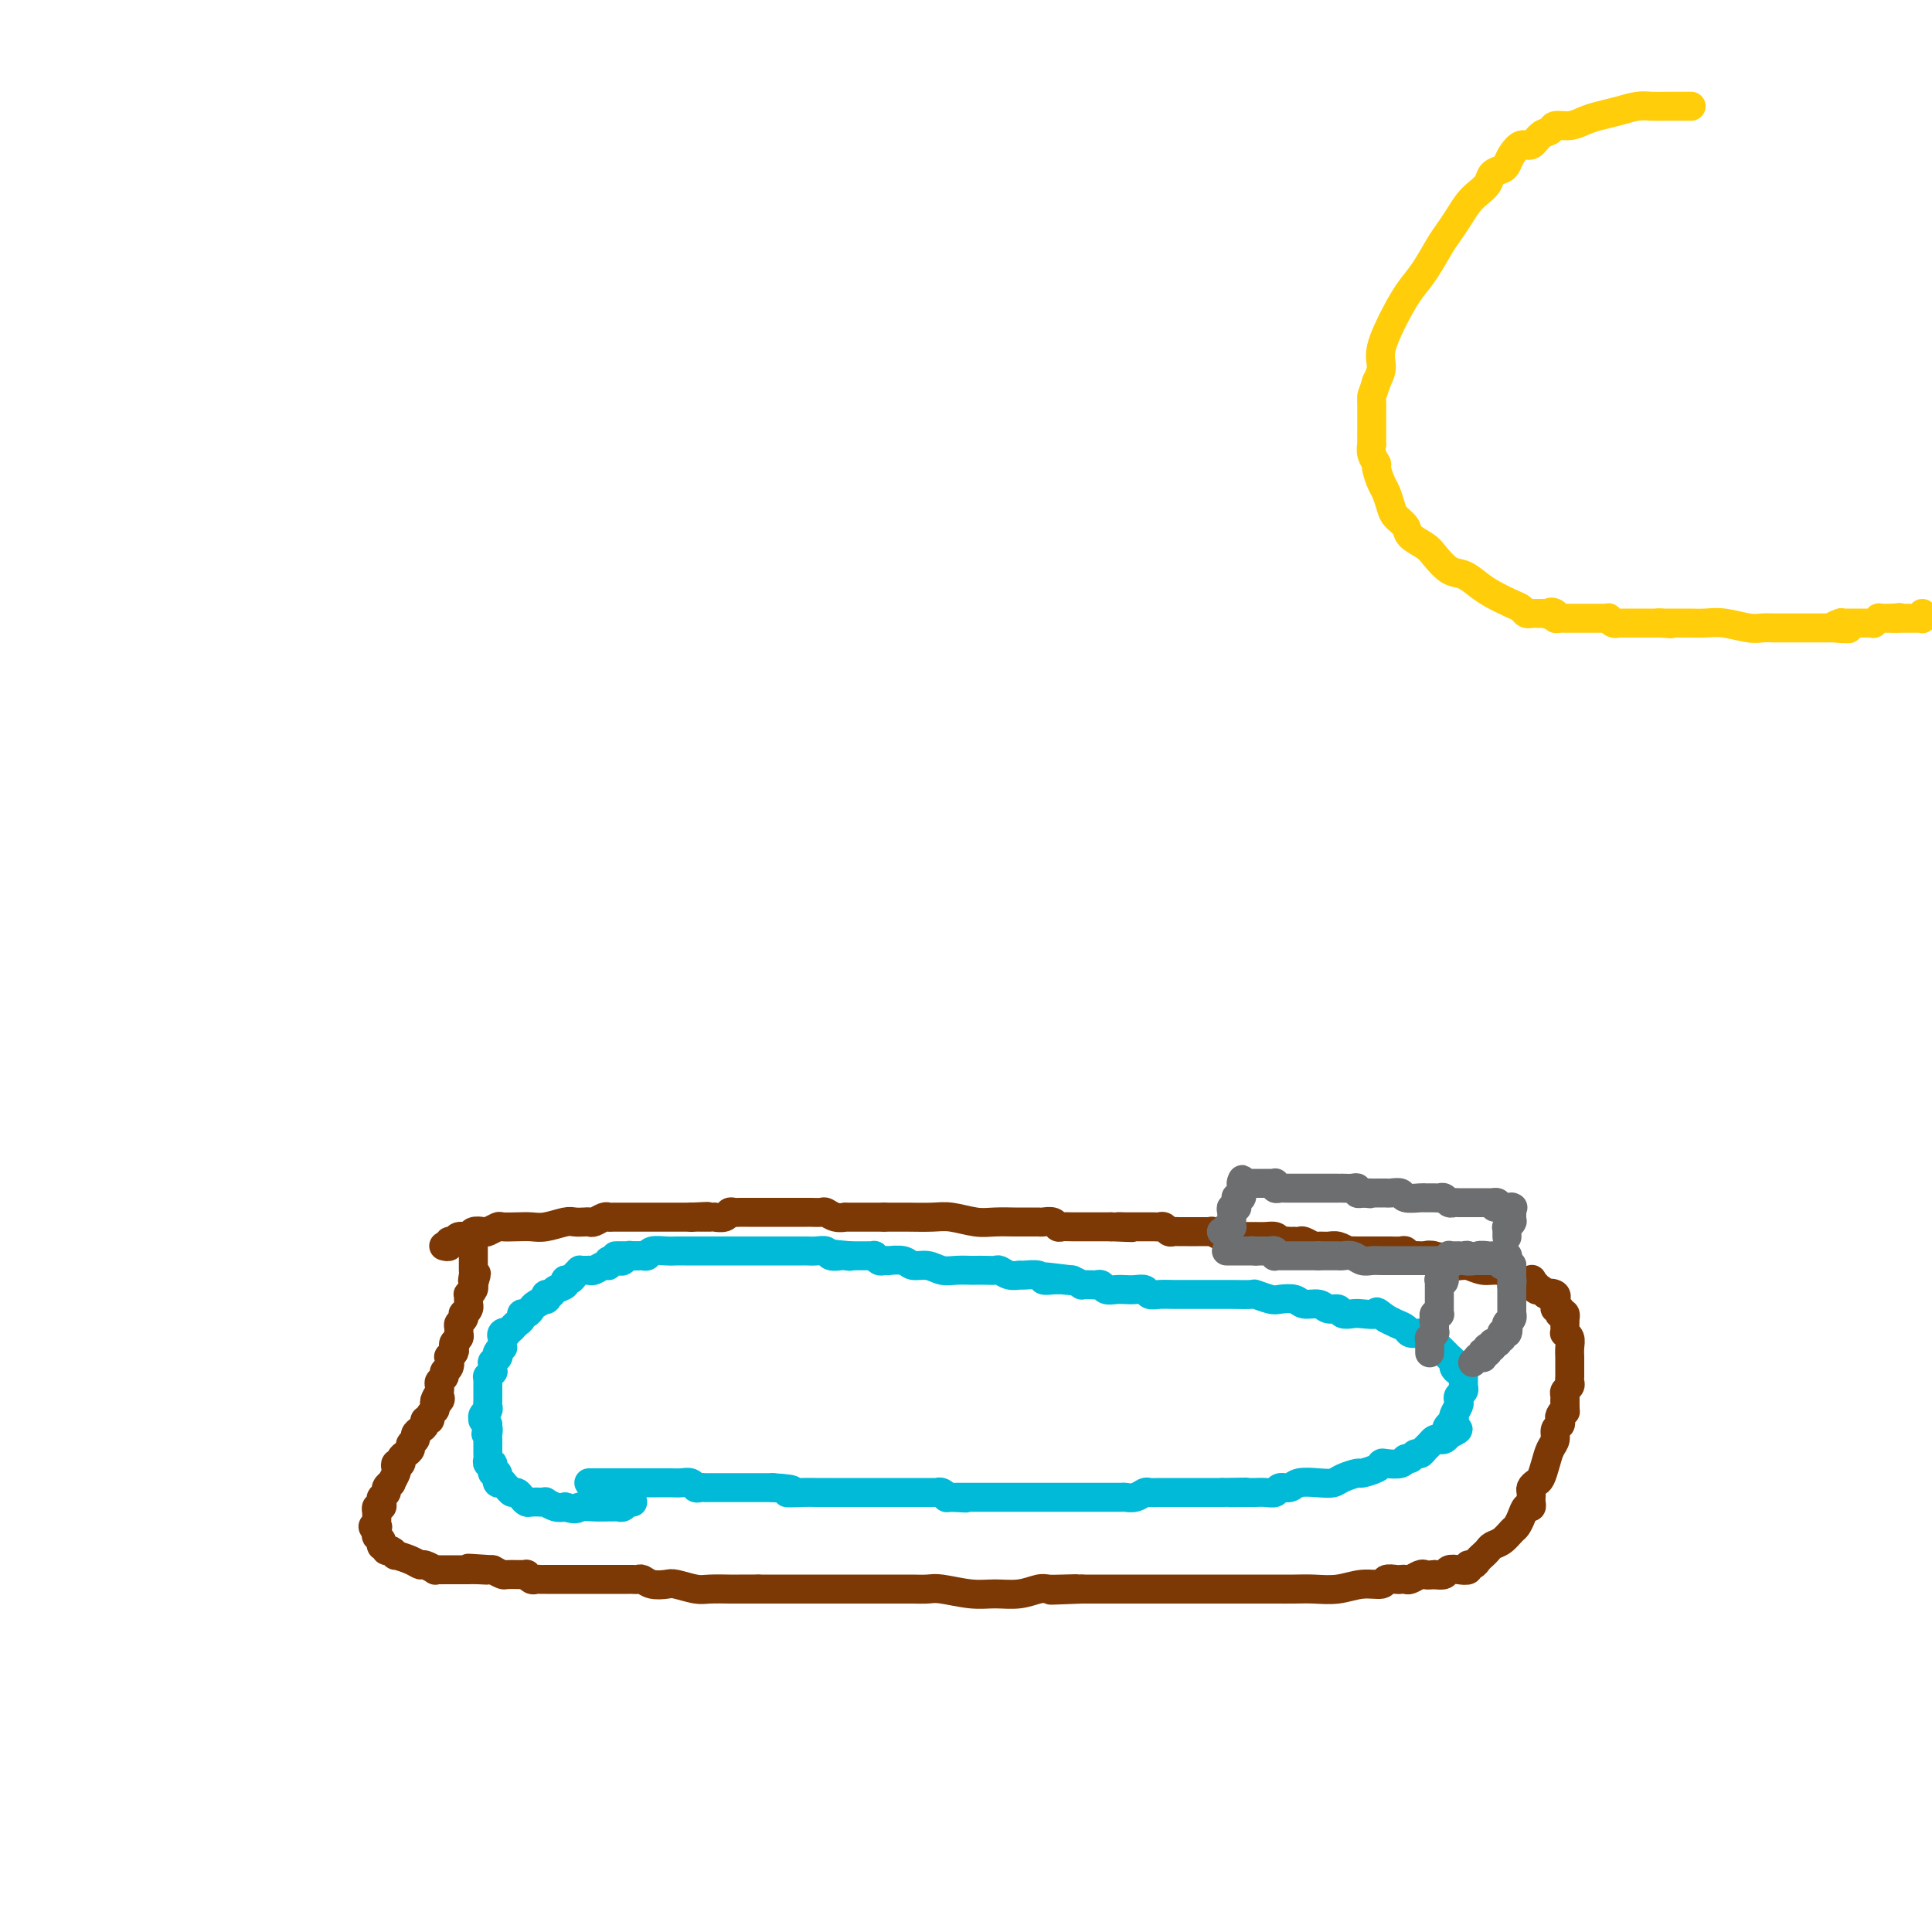 <svg viewBox='0 0 400 400' version='1.1' xmlns='http://www.w3.org/2000/svg' xmlns:xlink='http://www.w3.org/1999/xlink'><g fill='none' stroke='#00BAD8' stroke-width='6' stroke-linecap='round' stroke-linejoin='round'><path d='M122,307c-0.007,-0.000 -0.014,-0.000 0,0c0.014,0.000 0.049,0.000 0,0c-0.049,-0.000 -0.184,-0.000 0,0c0.184,0.000 0.685,0.000 1,0c0.315,-0.000 0.443,-0.000 1,0c0.557,0.000 1.541,0.000 2,0c0.459,-0.000 0.392,-0.000 1,0c0.608,0.000 1.892,0.000 3,0c1.108,-0.000 2.041,-0.001 3,0c0.959,0.001 1.945,0.004 3,0c1.055,-0.004 2.180,-0.015 3,0c0.820,0.015 1.334,0.057 2,0c0.666,-0.057 1.484,-0.211 2,0c0.516,0.211 0.730,0.789 1,1c0.270,0.211 0.597,0.057 1,0c0.403,-0.057 0.884,-0.015 1,0c0.116,0.015 -0.131,0.004 0,0c0.131,-0.004 0.642,-0.001 1,0c0.358,0.001 0.563,0.000 1,0c0.437,-0.000 1.107,-0.000 2,0c0.893,0.000 2.010,0.000 3,0c0.990,-0.000 1.854,-0.000 3,0c1.146,0.000 2.573,0.000 4,0'/><path d='M160,308c6.416,0.381 3.454,0.834 3,1c-0.454,0.166 1.598,0.044 3,0c1.402,-0.044 2.154,-0.012 3,0c0.846,0.012 1.786,0.003 2,0c0.214,-0.003 -0.297,-0.001 0,0c0.297,0.001 1.403,0.000 2,0c0.597,-0.000 0.684,-0.000 1,0c0.316,0.000 0.862,0.000 1,0c0.138,-0.000 -0.133,-0.000 0,0c0.133,0.000 0.668,0.000 1,0c0.332,-0.000 0.460,-0.000 1,0c0.540,0.000 1.492,0.000 2,0c0.508,-0.000 0.574,-0.000 1,0c0.426,0.000 1.213,0.000 2,0c0.787,-0.000 1.573,0.000 2,0c0.427,-0.000 0.496,-0.000 1,0c0.504,0.000 1.445,0.000 2,0c0.555,-0.000 0.726,-0.000 1,0c0.274,0.000 0.651,0.000 1,0c0.349,-0.000 0.668,-0.000 1,0c0.332,0.000 0.676,0.000 1,0c0.324,-0.000 0.627,-0.000 1,0c0.373,0.000 0.817,0.000 1,0c0.183,-0.000 0.104,-0.001 0,0c-0.104,0.001 -0.234,0.004 0,0c0.234,-0.004 0.833,-0.015 1,0c0.167,0.015 -0.096,0.057 0,0c0.096,-0.057 0.552,-0.211 1,0c0.448,0.211 0.890,0.788 1,1c0.110,0.212 -0.111,0.061 0,0c0.111,-0.061 0.556,-0.030 1,0'/><path d='M197,310c5.733,0.309 1.567,0.083 0,0c-1.567,-0.083 -0.533,-0.022 0,0c0.533,0.022 0.564,0.006 1,0c0.436,-0.006 1.275,-0.002 2,0c0.725,0.002 1.335,0.000 2,0c0.665,-0.000 1.385,-0.000 2,0c0.615,0.000 1.123,0.000 2,0c0.877,-0.000 2.122,-0.000 3,0c0.878,0.000 1.390,0.000 2,0c0.610,-0.000 1.317,-0.000 2,0c0.683,0.000 1.343,0.000 2,0c0.657,-0.000 1.312,-0.000 2,0c0.688,0.000 1.410,0.000 2,0c0.590,-0.000 1.050,-0.000 2,0c0.950,0.000 2.391,0.000 3,0c0.609,-0.000 0.386,-0.000 1,0c0.614,0.000 2.065,0.001 3,0c0.935,-0.001 1.354,-0.004 2,0c0.646,0.004 1.520,0.015 2,0c0.480,-0.015 0.565,-0.057 1,0c0.435,0.057 1.220,0.211 2,0c0.780,-0.211 1.556,-0.789 2,-1c0.444,-0.211 0.557,-0.057 1,0c0.443,0.057 1.217,0.015 2,0c0.783,-0.015 1.574,-0.004 2,0c0.426,0.004 0.488,0.001 1,0c0.512,-0.001 1.474,-0.000 2,0c0.526,0.000 0.615,0.000 1,0c0.385,-0.000 1.065,-0.000 2,0c0.935,0.000 2.124,0.000 3,0c0.876,-0.000 1.438,-0.000 2,0'/><path d='M253,309c9.008,-0.155 3.528,-0.041 2,0c-1.528,0.041 0.898,0.011 2,0c1.102,-0.011 0.882,-0.003 1,0c0.118,0.003 0.573,0.000 1,0c0.427,-0.000 0.825,0.001 1,0c0.175,-0.001 0.126,-0.004 0,0c-0.126,0.004 -0.329,0.016 0,0c0.329,-0.016 1.188,-0.061 2,0c0.812,0.061 1.575,0.226 2,0c0.425,-0.226 0.513,-0.845 1,-1c0.487,-0.155 1.375,0.152 2,0c0.625,-0.152 0.988,-0.763 2,-1c1.012,-0.237 2.675,-0.101 4,0c1.325,0.101 2.313,0.168 3,0c0.687,-0.168 1.074,-0.571 2,-1c0.926,-0.429 2.393,-0.886 3,-1c0.607,-0.114 0.355,0.114 1,0c0.645,-0.114 2.186,-0.571 3,-1c0.814,-0.429 0.901,-0.832 1,-1c0.099,-0.168 0.212,-0.102 1,0c0.788,0.102 2.253,0.238 3,0c0.747,-0.238 0.778,-0.851 1,-1c0.222,-0.149 0.637,0.168 1,0c0.363,-0.168 0.675,-0.819 1,-1c0.325,-0.181 0.665,0.109 1,0c0.335,-0.109 0.667,-0.617 1,-1c0.333,-0.383 0.667,-0.641 1,-1c0.333,-0.359 0.667,-0.818 1,-1c0.333,-0.182 0.667,-0.088 1,0c0.333,0.088 0.667,0.168 1,0c0.333,-0.168 0.667,-0.584 1,-1'/><path d='M300,297c3.709,-1.708 0.980,-0.979 0,-1c-0.980,-0.021 -0.211,-0.792 0,-1c0.211,-0.208 -0.136,0.148 0,0c0.136,-0.148 0.755,-0.799 1,-1c0.245,-0.201 0.117,0.048 0,0c-0.117,-0.048 -0.224,-0.394 0,-1c0.224,-0.606 0.778,-1.472 1,-2c0.222,-0.528 0.112,-0.719 0,-1c-0.112,-0.281 -0.226,-0.653 0,-1c0.226,-0.347 0.793,-0.668 1,-1c0.207,-0.332 0.055,-0.676 0,-1c-0.055,-0.324 -0.014,-0.627 0,-1c0.014,-0.373 0.001,-0.817 0,-1c-0.001,-0.183 0.010,-0.105 0,0c-0.010,0.105 -0.040,0.235 0,0c0.040,-0.235 0.151,-0.837 0,-1c-0.151,-0.163 -0.562,0.114 -1,0c-0.438,-0.114 -0.901,-0.618 -1,-1c-0.099,-0.382 0.166,-0.641 0,-1c-0.166,-0.359 -0.765,-0.816 -1,-1c-0.235,-0.184 -0.108,-0.094 0,0c0.108,0.094 0.198,0.193 0,0c-0.198,-0.193 -0.682,-0.679 -1,-1c-0.318,-0.321 -0.470,-0.478 -1,-1c-0.530,-0.522 -1.436,-1.411 -2,-2c-0.564,-0.589 -0.784,-0.879 -1,-1c-0.216,-0.121 -0.428,-0.074 -1,0c-0.572,0.074 -1.504,0.174 -2,0c-0.496,-0.174 -0.557,-0.624 -1,-1c-0.443,-0.376 -1.270,-0.679 -2,-1c-0.730,-0.321 -1.365,-0.661 -2,-1'/><path d='M287,273c-2.771,-2.084 -1.697,-1.295 -2,-1c-0.303,0.295 -1.982,0.094 -3,0c-1.018,-0.094 -1.374,-0.082 -2,0c-0.626,0.082 -1.523,0.233 -2,0c-0.477,-0.233 -0.535,-0.851 -1,-1c-0.465,-0.149 -1.336,0.170 -2,0c-0.664,-0.170 -1.121,-0.829 -2,-1c-0.879,-0.171 -2.180,0.147 -3,0c-0.820,-0.147 -1.159,-0.757 -2,-1c-0.841,-0.243 -2.186,-0.118 -3,0c-0.814,0.118 -1.099,0.228 -2,0c-0.901,-0.228 -2.418,-0.793 -3,-1c-0.582,-0.207 -0.228,-0.055 -1,0c-0.772,0.055 -2.671,0.015 -4,0c-1.329,-0.015 -2.089,-0.004 -3,0c-0.911,0.004 -1.974,0.002 -3,0c-1.026,-0.002 -2.014,-0.004 -3,0c-0.986,0.004 -1.969,0.015 -3,0c-1.031,-0.015 -2.111,-0.057 -3,0c-0.889,0.057 -1.589,0.211 -2,0c-0.411,-0.211 -0.534,-0.788 -1,-1c-0.466,-0.212 -1.277,-0.061 -2,0c-0.723,0.061 -1.360,0.030 -2,0c-0.640,-0.030 -1.283,-0.061 -2,0c-0.717,0.061 -1.506,0.212 -2,0c-0.494,-0.212 -0.691,-0.788 -1,-1c-0.309,-0.212 -0.729,-0.060 -1,0c-0.271,0.060 -0.392,0.026 -1,0c-0.608,-0.026 -1.702,-0.046 -2,0c-0.298,0.046 0.201,0.156 0,0c-0.201,-0.156 -1.100,-0.578 -2,-1'/><path d='M222,265c-10.215,-1.237 -3.252,-0.331 -1,0c2.252,0.331 -0.206,0.085 -1,0c-0.794,-0.085 0.078,-0.009 0,0c-0.078,0.009 -1.105,-0.051 -2,0c-0.895,0.051 -1.657,0.211 -2,0c-0.343,-0.211 -0.267,-0.792 -1,-1c-0.733,-0.208 -2.276,-0.042 -3,0c-0.724,0.042 -0.630,-0.041 -1,0c-0.370,0.041 -1.202,0.207 -2,0c-0.798,-0.207 -1.560,-0.787 -2,-1c-0.440,-0.213 -0.558,-0.057 -1,0c-0.442,0.057 -1.210,0.016 -2,0c-0.790,-0.016 -1.604,-0.008 -2,0c-0.396,0.008 -0.375,0.017 -1,0c-0.625,-0.017 -1.895,-0.061 -3,0c-1.105,0.061 -2.045,0.227 -3,0c-0.955,-0.227 -1.926,-0.845 -3,-1c-1.074,-0.155 -2.252,0.154 -3,0c-0.748,-0.154 -1.065,-0.772 -2,-1c-0.935,-0.228 -2.489,-0.065 -3,0c-0.511,0.065 0.022,0.031 0,0c-0.022,-0.031 -0.598,-0.061 -1,0c-0.402,0.061 -0.629,0.212 -1,0c-0.371,-0.212 -0.887,-0.789 -1,-1c-0.113,-0.211 0.177,-0.057 0,0c-0.177,0.057 -0.821,0.015 -1,0c-0.179,-0.015 0.107,-0.004 0,0c-0.107,0.004 -0.606,0.001 -1,0c-0.394,-0.001 -0.683,-0.000 -1,0c-0.317,0.000 -0.662,0.000 -1,0c-0.338,-0.000 -0.669,-0.000 -1,0'/><path d='M176,260c-7.351,-0.775 -2.728,-0.211 -1,0c1.728,0.211 0.562,0.071 0,0c-0.562,-0.071 -0.521,-0.072 -1,0c-0.479,0.072 -1.477,0.215 -2,0c-0.523,-0.215 -0.571,-0.790 -1,-1c-0.429,-0.210 -1.238,-0.056 -2,0c-0.762,0.056 -1.475,0.015 -2,0c-0.525,-0.015 -0.860,-0.004 -1,0c-0.140,0.004 -0.083,0.001 0,0c0.083,-0.001 0.193,-0.000 0,0c-0.193,0.000 -0.690,0.000 -1,0c-0.310,-0.000 -0.434,-0.000 -1,0c-0.566,0.000 -1.574,0.000 -2,0c-0.426,-0.000 -0.271,-0.000 -1,0c-0.729,0.000 -2.341,0.000 -3,0c-0.659,-0.000 -0.365,0.000 -1,0c-0.635,-0.000 -2.198,-0.000 -3,0c-0.802,0.000 -0.843,0.000 -1,0c-0.157,-0.000 -0.429,-0.000 -1,0c-0.571,0.000 -1.441,0.000 -2,0c-0.559,-0.000 -0.807,-0.000 -1,0c-0.193,0.000 -0.329,0.000 -1,0c-0.671,-0.000 -1.875,-0.001 -3,0c-1.125,0.001 -2.171,0.004 -3,0c-0.829,-0.004 -1.440,-0.015 -2,0c-0.560,0.015 -1.067,0.057 -2,0c-0.933,-0.057 -2.291,-0.211 -3,0c-0.709,0.211 -0.767,0.789 -1,1c-0.233,0.211 -0.640,0.057 -1,0c-0.360,-0.057 -0.674,-0.016 -1,0c-0.326,0.016 -0.663,0.008 -1,0'/><path d='M131,260c-6.974,-0.004 -1.909,-0.015 0,0c1.909,0.015 0.661,0.055 0,0c-0.661,-0.055 -0.737,-0.207 -1,0c-0.263,0.207 -0.714,0.772 -1,1c-0.286,0.228 -0.409,0.117 -1,0c-0.591,-0.117 -1.651,-0.242 -2,0c-0.349,0.242 0.012,0.849 0,1c-0.012,0.151 -0.398,-0.156 -1,0c-0.602,0.156 -1.419,0.774 -2,1c-0.581,0.226 -0.925,0.060 -1,0c-0.075,-0.060 0.121,-0.013 0,0c-0.121,0.013 -0.557,-0.007 -1,0c-0.443,0.007 -0.894,0.039 -1,0c-0.106,-0.039 0.131,-0.151 0,0c-0.131,0.151 -0.630,0.565 -1,1c-0.370,0.435 -0.610,0.891 -1,1c-0.390,0.109 -0.931,-0.130 -1,0c-0.069,0.130 0.335,0.627 0,1c-0.335,0.373 -1.408,0.621 -2,1c-0.592,0.379 -0.701,0.889 -1,1c-0.299,0.111 -0.787,-0.178 -1,0c-0.213,0.178 -0.151,0.822 0,1c0.151,0.178 0.390,-0.111 0,0c-0.390,0.111 -1.410,0.621 -2,1c-0.590,0.379 -0.749,0.626 -1,1c-0.251,0.374 -0.593,0.874 -1,1c-0.407,0.126 -0.880,-0.124 -1,0c-0.120,0.124 0.112,0.621 0,1c-0.112,0.379 -0.569,0.641 -1,1c-0.431,0.359 -0.838,0.817 -1,1c-0.162,0.183 -0.081,0.092 0,0'/><path d='M106,275c-2.177,1.945 -1.119,1.309 -1,1c0.119,-0.309 -0.700,-0.289 -1,0c-0.300,0.289 -0.079,0.847 0,1c0.079,0.153 0.018,-0.100 0,0c-0.018,0.100 0.009,0.553 0,1c-0.009,0.447 -0.054,0.889 0,1c0.054,0.111 0.207,-0.110 0,0c-0.207,0.110 -0.773,0.551 -1,1c-0.227,0.449 -0.113,0.908 0,1c0.113,0.092 0.226,-0.181 0,0c-0.226,0.181 -0.792,0.818 -1,1c-0.208,0.182 -0.060,-0.091 0,0c0.060,0.091 0.030,0.545 0,1c-0.030,0.455 -0.061,0.911 0,1c0.061,0.089 0.212,-0.187 0,0c-0.212,0.187 -0.789,0.839 -1,1c-0.211,0.161 -0.057,-0.168 0,0c0.057,0.168 0.015,0.833 0,1c-0.015,0.167 -0.004,-0.163 0,0c0.004,0.163 0.001,0.818 0,1c-0.001,0.182 -0.000,-0.110 0,0c0.000,0.110 -0.000,0.621 0,1c0.000,0.379 0.001,0.626 0,1c-0.001,0.374 -0.004,0.873 0,1c0.004,0.127 0.015,-0.120 0,0c-0.015,0.120 -0.057,0.606 0,1c0.057,0.394 0.214,0.697 0,1c-0.214,0.303 -0.800,0.607 -1,1c-0.200,0.393 -0.015,0.875 0,1c0.015,0.125 -0.138,-0.107 0,0c0.138,0.107 0.569,0.554 1,1'/><path d='M101,295c-0.774,3.277 -0.207,1.470 0,1c0.207,-0.470 0.056,0.399 0,1c-0.056,0.601 -0.015,0.935 0,1c0.015,0.065 0.004,-0.137 0,0c-0.004,0.137 -0.002,0.615 0,1c0.002,0.385 0.004,0.676 0,1c-0.004,0.324 -0.015,0.679 0,1c0.015,0.321 0.057,0.607 0,1c-0.057,0.393 -0.212,0.894 0,1c0.212,0.106 0.793,-0.183 1,0c0.207,0.183 0.041,0.838 0,1c-0.041,0.162 0.042,-0.168 0,0c-0.042,0.168 -0.208,0.833 0,1c0.208,0.167 0.792,-0.166 1,0c0.208,0.166 0.042,0.829 0,1c-0.042,0.171 0.041,-0.151 0,0c-0.041,0.151 -0.204,0.775 0,1c0.204,0.225 0.776,0.050 1,0c0.224,-0.050 0.102,0.024 0,0c-0.102,-0.024 -0.182,-0.147 0,0c0.182,0.147 0.626,0.565 1,1c0.374,0.435 0.677,0.887 1,1c0.323,0.113 0.667,-0.113 1,0c0.333,0.113 0.654,0.567 1,1c0.346,0.433 0.718,0.847 1,1c0.282,0.153 0.474,0.045 1,0c0.526,-0.045 1.387,-0.026 2,0c0.613,0.026 0.979,0.058 1,0c0.021,-0.058 -0.302,-0.208 0,0c0.302,0.208 1.229,0.774 2,1c0.771,0.226 1.385,0.113 2,0'/><path d='M117,312c2.709,0.773 2.480,0.207 3,0c0.520,-0.207 1.788,-0.054 3,0c1.212,0.054 2.367,0.011 3,0c0.633,-0.011 0.744,0.011 1,0c0.256,-0.011 0.657,-0.056 1,0c0.343,0.056 0.627,0.211 1,0c0.373,-0.211 0.836,-0.789 1,-1c0.164,-0.211 0.030,-0.057 0,0c-0.030,0.057 0.043,0.015 0,0c-0.043,-0.015 -0.204,-0.004 0,0c0.204,0.004 0.773,0.001 1,0c0.227,-0.001 0.114,-0.001 0,0'/></g>
<g fill='none' stroke='#7C3805' stroke-width='6' stroke-linecap='round' stroke-linejoin='round'><path d='M92,258c-0.120,-0.033 -0.241,-0.065 0,0c0.241,0.065 0.842,0.229 1,0c0.158,-0.229 -0.128,-0.850 0,-1c0.128,-0.150 0.668,0.170 1,0c0.332,-0.170 0.455,-0.829 1,-1c0.545,-0.171 1.512,0.147 2,0c0.488,-0.147 0.496,-0.757 1,-1c0.504,-0.243 1.503,-0.118 2,0c0.497,0.118 0.493,0.227 1,0c0.507,-0.227 1.527,-0.792 2,-1c0.473,-0.208 0.399,-0.060 1,0c0.601,0.060 1.876,0.030 3,0c1.124,-0.030 2.098,-0.061 3,0c0.902,0.061 1.734,0.212 3,0c1.266,-0.212 2.968,-0.788 4,-1c1.032,-0.212 1.393,-0.061 2,0c0.607,0.061 1.458,0.030 2,0c0.542,-0.030 0.773,-0.061 1,0c0.227,0.061 0.450,0.212 1,0c0.550,-0.212 1.428,-0.789 2,-1c0.572,-0.211 0.838,-0.057 1,0c0.162,0.057 0.219,0.015 1,0c0.781,-0.015 2.285,-0.004 3,0c0.715,0.004 0.642,0.001 1,0c0.358,-0.001 1.146,-0.000 2,0c0.854,0.000 1.773,0.000 2,0c0.227,-0.000 -0.238,-0.000 0,0c0.238,0.000 1.180,0.000 2,0c0.820,-0.000 1.519,-0.000 2,0c0.481,0.000 0.745,0.000 1,0c0.255,-0.000 0.501,-0.000 1,0c0.499,0.000 1.249,0.000 2,0'/><path d='M143,252c6.273,-0.309 2.454,-0.083 1,0c-1.454,0.083 -0.543,0.022 0,0c0.543,-0.022 0.718,-0.006 1,0c0.282,0.006 0.671,0.003 1,0c0.329,-0.003 0.599,-0.004 1,0c0.401,0.004 0.934,0.015 1,0c0.066,-0.015 -0.334,-0.057 0,0c0.334,0.057 1.402,0.211 2,0c0.598,-0.211 0.728,-0.789 1,-1c0.272,-0.211 0.688,-0.057 1,0c0.312,0.057 0.520,0.015 1,0c0.480,-0.015 1.232,-0.004 2,0c0.768,0.004 1.553,0.001 2,0c0.447,-0.001 0.557,-0.000 1,0c0.443,0.000 1.218,0.000 2,0c0.782,-0.000 1.572,0.000 2,0c0.428,-0.000 0.495,-0.000 1,0c0.505,0.000 1.449,0.000 2,0c0.551,-0.000 0.710,-0.001 1,0c0.290,0.001 0.710,0.004 1,0c0.290,-0.004 0.450,-0.015 1,0c0.550,0.015 1.491,0.057 2,0c0.509,-0.057 0.587,-0.211 1,0c0.413,0.211 1.160,0.789 2,1c0.840,0.211 1.773,0.057 2,0c0.227,-0.057 -0.252,-0.015 0,0c0.252,0.015 1.233,0.004 2,0c0.767,-0.004 1.319,-0.001 2,0c0.681,0.001 1.491,0.000 2,0c0.509,-0.000 0.717,-0.000 1,0c0.283,0.000 0.642,0.000 1,0'/><path d='M183,252c6.415,0.000 2.453,0.000 1,0c-1.453,-0.000 -0.396,-0.000 0,0c0.396,0.000 0.132,0.000 0,0c-0.132,-0.000 -0.134,-0.001 0,0c0.134,0.001 0.402,0.004 1,0c0.598,-0.004 1.527,-0.015 3,0c1.473,0.015 3.491,0.057 5,0c1.509,-0.057 2.509,-0.211 4,0c1.491,0.211 3.474,0.789 5,1c1.526,0.211 2.594,0.057 4,0c1.406,-0.057 3.150,-0.015 4,0c0.850,0.015 0.805,0.004 1,0c0.195,-0.004 0.629,-0.001 1,0c0.371,0.001 0.681,-0.001 1,0c0.319,0.001 0.649,0.004 1,0c0.351,-0.004 0.723,-0.015 1,0c0.277,0.015 0.458,0.057 1,0c0.542,-0.057 1.445,-0.211 2,0c0.555,0.211 0.764,0.789 1,1c0.236,0.211 0.501,0.057 1,0c0.499,-0.057 1.234,-0.015 2,0c0.766,0.015 1.564,0.004 2,0c0.436,-0.004 0.509,-0.001 1,0c0.491,0.001 1.399,0.000 2,0c0.601,-0.000 0.896,-0.000 1,0c0.104,0.000 0.018,0.000 0,0c-0.018,-0.000 0.034,-0.000 0,0c-0.034,0.000 -0.153,0.000 0,0c0.153,-0.000 0.580,-0.000 1,0c0.420,0.000 0.834,0.000 1,0c0.166,-0.000 0.083,-0.000 0,0'/><path d='M230,254c7.660,0.309 3.309,0.083 2,0c-1.309,-0.083 0.422,-0.022 1,0c0.578,0.022 0.001,0.006 0,0c-0.001,-0.006 0.573,-0.002 1,0c0.427,0.002 0.706,0.000 1,0c0.294,-0.000 0.604,-0.000 1,0c0.396,0.000 0.880,0.000 1,0c0.120,-0.000 -0.122,-0.001 0,0c0.122,0.001 0.610,0.004 1,0c0.390,-0.004 0.682,-0.015 1,0c0.318,0.015 0.663,0.057 1,0c0.337,-0.057 0.667,-0.211 1,0c0.333,0.211 0.668,0.789 1,1c0.332,0.211 0.662,0.057 1,0c0.338,-0.057 0.686,-0.015 1,0c0.314,0.015 0.595,0.004 1,0c0.405,-0.004 0.934,-0.001 1,0c0.066,0.001 -0.332,0.001 0,0c0.332,-0.001 1.394,-0.001 2,0c0.606,0.001 0.758,0.004 1,0c0.242,-0.004 0.576,-0.015 1,0c0.424,0.015 0.938,0.057 1,0c0.062,-0.057 -0.327,-0.211 0,0c0.327,0.211 1.372,0.789 2,1c0.628,0.211 0.839,0.057 1,0c0.161,-0.057 0.270,-0.016 1,0c0.730,0.016 2.080,0.007 3,0c0.920,-0.007 1.412,-0.012 2,0c0.588,0.012 1.274,0.042 2,0c0.726,-0.042 1.493,-0.155 2,0c0.507,0.155 0.753,0.577 1,1'/><path d='M265,257c5.598,0.464 2.092,0.125 1,0c-1.092,-0.125 0.231,-0.034 1,0c0.769,0.034 0.983,0.013 1,0c0.017,-0.013 -0.165,-0.018 0,0c0.165,0.018 0.677,0.058 1,0c0.323,-0.058 0.456,-0.213 1,0c0.544,0.213 1.499,0.793 2,1c0.501,0.207 0.549,0.041 1,0c0.451,-0.041 1.304,0.041 2,0c0.696,-0.041 1.233,-0.207 2,0c0.767,0.207 1.764,0.788 2,1c0.236,0.212 -0.287,0.057 0,0c0.287,-0.057 1.386,-0.015 2,0c0.614,0.015 0.743,0.004 1,0c0.257,-0.004 0.644,-0.001 1,0c0.356,0.001 0.683,0.000 1,0c0.317,-0.000 0.624,-0.000 1,0c0.376,0.000 0.821,-0.000 1,0c0.179,0.000 0.093,0.000 0,0c-0.093,-0.000 -0.194,-0.001 0,0c0.194,0.001 0.682,0.004 1,0c0.318,-0.004 0.467,-0.015 1,0c0.533,0.015 1.452,0.057 2,0c0.548,-0.057 0.725,-0.211 1,0c0.275,0.211 0.648,0.789 1,1c0.352,0.211 0.682,0.057 1,0c0.318,-0.057 0.624,-0.015 1,0c0.376,0.015 0.822,0.004 1,0c0.178,-0.004 0.086,-0.001 0,0c-0.086,0.001 -0.168,0.000 0,0c0.168,-0.000 0.584,-0.000 1,0'/><path d='M296,260c4.747,0.480 1.113,0.181 0,0c-1.113,-0.181 0.294,-0.245 1,0c0.706,0.245 0.711,0.798 1,1c0.289,0.202 0.862,0.054 1,0c0.138,-0.054 -0.160,-0.015 0,0c0.160,0.015 0.779,0.004 1,0c0.221,-0.004 0.044,-0.001 0,0c-0.044,0.001 0.044,-0.001 0,0c-0.044,0.001 -0.222,0.004 0,0c0.222,-0.004 0.843,-0.015 1,0c0.157,0.015 -0.151,0.057 0,0c0.151,-0.057 0.760,-0.212 1,0c0.240,0.212 0.112,0.793 0,1c-0.112,0.207 -0.207,0.041 0,0c0.207,-0.041 0.717,0.044 1,0c0.283,-0.044 0.340,-0.218 1,0c0.660,0.218 1.921,0.829 3,1c1.079,0.171 1.974,-0.099 3,0c1.026,0.099 2.184,0.566 3,1c0.816,0.434 1.290,0.834 2,1c0.710,0.166 1.655,0.097 2,0c0.345,-0.097 0.091,-0.222 0,0c-0.091,0.222 -0.020,0.790 0,1c0.020,0.210 -0.010,0.060 0,0c0.010,-0.060 0.059,-0.030 0,0c-0.059,0.030 -0.227,0.060 0,0c0.227,-0.060 0.848,-0.209 1,0c0.152,0.209 -0.165,0.778 0,1c0.165,0.222 0.814,0.098 1,0c0.186,-0.098 -0.090,-0.171 0,0c0.090,0.171 0.545,0.585 1,1'/><path d='M320,268c3.879,1.255 1.575,0.393 1,0c-0.575,-0.393 0.578,-0.317 1,0c0.422,0.317 0.112,0.873 0,1c-0.112,0.127 -0.026,-0.177 0,0c0.026,0.177 -0.007,0.836 0,1c0.007,0.164 0.053,-0.166 0,0c-0.053,0.166 -0.207,0.828 0,1c0.207,0.172 0.773,-0.146 1,0c0.227,0.146 0.113,0.756 0,1c-0.113,0.244 -0.226,0.121 0,0c0.226,-0.121 0.793,-0.240 1,0c0.207,0.240 0.056,0.839 0,1c-0.056,0.161 -0.016,-0.115 0,0c0.016,0.115 0.008,0.622 0,1c-0.008,0.378 -0.016,0.629 0,1c0.016,0.371 0.057,0.864 0,1c-0.057,0.136 -0.211,-0.085 0,0c0.211,0.085 0.789,0.474 1,1c0.211,0.526 0.057,1.187 0,2c-0.057,0.813 -0.015,1.777 0,2c0.015,0.223 0.004,-0.295 0,0c-0.004,0.295 -0.001,1.402 0,2c0.001,0.598 0.001,0.685 0,1c-0.001,0.315 -0.004,0.858 0,1c0.004,0.142 0.015,-0.117 0,0c-0.015,0.117 -0.057,0.609 0,1c0.057,0.391 0.211,0.679 0,1c-0.211,0.321 -0.789,0.674 -1,1c-0.211,0.326 -0.057,0.626 0,1c0.057,0.374 0.016,0.821 0,1c-0.016,0.179 -0.008,0.089 0,0'/><path d='M324,290c0.059,3.189 0.208,2.163 0,2c-0.208,-0.163 -0.773,0.537 -1,1c-0.227,0.463 -0.116,0.690 0,1c0.116,0.310 0.238,0.705 0,1c-0.238,0.295 -0.837,0.492 -1,1c-0.163,0.508 0.111,1.326 0,2c-0.111,0.674 -0.608,1.203 -1,2c-0.392,0.797 -0.679,1.863 -1,3c-0.321,1.137 -0.674,2.346 -1,3c-0.326,0.654 -0.623,0.752 -1,1c-0.377,0.248 -0.832,0.645 -1,1c-0.168,0.355 -0.048,0.668 0,1c0.048,0.332 0.024,0.683 0,1c-0.024,0.317 -0.048,0.600 0,1c0.048,0.400 0.168,0.918 0,1c-0.168,0.082 -0.625,-0.273 -1,0c-0.375,0.273 -0.667,1.172 -1,2c-0.333,0.828 -0.705,1.584 -1,2c-0.295,0.416 -0.513,0.493 -1,1c-0.487,0.507 -1.244,1.445 -2,2c-0.756,0.555 -1.512,0.727 -2,1c-0.488,0.273 -0.709,0.646 -1,1c-0.291,0.354 -0.651,0.687 -1,1c-0.349,0.313 -0.688,0.606 -1,1c-0.312,0.394 -0.598,0.889 -1,1c-0.402,0.111 -0.919,-0.163 -1,0c-0.081,0.163 0.274,0.762 0,1c-0.274,0.238 -1.176,0.115 -2,0c-0.824,-0.115 -1.568,-0.223 -2,0c-0.432,0.223 -0.552,0.778 -1,1c-0.448,0.222 -1.224,0.111 -2,0'/><path d='M297,326c-1.504,0.171 -1.765,0.098 -2,0c-0.235,-0.098 -0.443,-0.222 -1,0c-0.557,0.222 -1.463,0.791 -2,1c-0.537,0.209 -0.705,0.060 -1,0c-0.295,-0.060 -0.717,-0.031 -1,0c-0.283,0.031 -0.426,0.065 -1,0c-0.574,-0.065 -1.577,-0.228 -2,0c-0.423,0.228 -0.265,0.846 -1,1c-0.735,0.154 -2.363,-0.155 -4,0c-1.637,0.155 -3.283,0.774 -5,1c-1.717,0.226 -3.506,0.061 -5,0c-1.494,-0.061 -2.695,-0.016 -4,0c-1.305,0.016 -2.714,0.004 -4,0c-1.286,-0.004 -2.448,-0.001 -4,0c-1.552,0.001 -3.494,0.000 -5,0c-1.506,-0.000 -2.574,-0.000 -4,0c-1.426,0.000 -3.208,0.000 -4,0c-0.792,-0.000 -0.593,-0.000 -1,0c-0.407,0.000 -1.421,0.000 -2,0c-0.579,-0.000 -0.722,-0.000 -1,0c-0.278,0.000 -0.689,0.000 -1,0c-0.311,-0.000 -0.521,-0.000 -1,0c-0.479,0.000 -1.227,0.000 -2,0c-0.773,-0.000 -1.572,-0.000 -2,0c-0.428,0.000 -0.485,0.000 -1,0c-0.515,-0.000 -1.488,-0.000 -2,0c-0.512,0.000 -0.563,0.000 -1,0c-0.437,-0.000 -1.262,-0.000 -2,0c-0.738,0.000 -1.391,0.000 -2,0c-0.609,-0.000 -1.174,-0.000 -2,0c-0.826,0.000 -1.913,0.000 -3,0'/><path d='M224,329c-11.668,0.465 -4.339,0.129 -2,0c2.339,-0.129 -0.313,-0.049 -2,0c-1.687,0.049 -2.409,0.067 -3,0c-0.591,-0.067 -1.051,-0.218 -2,0c-0.949,0.218 -2.389,0.804 -4,1c-1.611,0.196 -3.395,-0.000 -5,0c-1.605,0.000 -3.031,0.196 -5,0c-1.969,-0.196 -4.481,-0.785 -6,-1c-1.519,-0.215 -2.046,-0.058 -3,0c-0.954,0.058 -2.335,0.015 -3,0c-0.665,-0.015 -0.616,-0.004 -1,0c-0.384,0.004 -1.202,0.001 -2,0c-0.798,-0.001 -1.575,-0.000 -2,0c-0.425,0.000 -0.498,0.000 -1,0c-0.502,-0.000 -1.432,-0.000 -2,0c-0.568,0.000 -0.773,0.000 -1,0c-0.227,-0.000 -0.478,-0.000 -1,0c-0.522,0.000 -1.317,0.000 -2,0c-0.683,-0.000 -1.255,-0.000 -2,0c-0.745,0.000 -1.663,0.000 -3,0c-1.337,-0.000 -3.094,-0.000 -5,0c-1.906,0.000 -3.961,0.000 -5,0c-1.039,-0.000 -1.062,-0.000 -1,0c0.062,0.000 0.210,0.000 0,0c-0.210,-0.000 -0.777,-0.000 -1,0c-0.223,0.000 -0.102,0.000 0,0c0.102,-0.000 0.185,-0.000 0,0c-0.185,0.000 -0.637,0.000 -1,0c-0.363,-0.000 -0.636,-0.000 -1,0c-0.364,0.000 -0.818,0.000 -1,0c-0.182,-0.000 -0.091,0.000 0,0'/><path d='M157,329c-10.427,0.000 -2.994,0.001 -1,0c1.994,-0.001 -1.451,-0.004 -3,0c-1.549,0.004 -1.201,0.015 -2,0c-0.799,-0.015 -2.745,-0.056 -4,0c-1.255,0.056 -1.817,0.207 -3,0c-1.183,-0.207 -2.985,-0.774 -4,-1c-1.015,-0.226 -1.242,-0.113 -2,0c-0.758,0.113 -2.048,0.226 -3,0c-0.952,-0.226 -1.565,-0.793 -2,-1c-0.435,-0.207 -0.693,-0.056 -1,0c-0.307,0.056 -0.663,0.015 -1,0c-0.337,-0.015 -0.655,-0.004 -1,0c-0.345,0.004 -0.718,0.001 -1,0c-0.282,-0.001 -0.471,-0.000 -1,0c-0.529,0.000 -1.396,0.000 -2,0c-0.604,-0.000 -0.946,0.000 -2,0c-1.054,-0.000 -2.821,-0.000 -4,0c-1.179,0.000 -1.768,0.001 -3,0c-1.232,-0.001 -3.105,-0.004 -4,0c-0.895,0.004 -0.813,0.015 -1,0c-0.187,-0.015 -0.643,-0.057 -1,0c-0.357,0.057 -0.616,0.211 -1,0c-0.384,-0.211 -0.892,-0.789 -1,-1c-0.108,-0.211 0.183,-0.057 0,0c-0.183,0.057 -0.841,0.015 -1,0c-0.159,-0.015 0.179,-0.003 0,0c-0.179,0.003 -0.877,-0.002 -1,0c-0.123,0.002 0.328,0.011 0,0c-0.328,-0.011 -1.434,-0.041 -2,0c-0.566,0.041 -0.590,0.155 -1,0c-0.410,-0.155 -1.205,-0.577 -2,-1'/><path d='M102,325c-8.934,-0.619 -3.770,-0.166 -2,0c1.770,0.166 0.145,0.044 -1,0c-1.145,-0.044 -1.811,-0.012 -2,0c-0.189,0.012 0.100,0.003 0,0c-0.100,-0.003 -0.590,-0.001 -1,0c-0.410,0.001 -0.741,-0.000 -1,0c-0.259,0.000 -0.446,0.001 -1,0c-0.554,-0.001 -1.476,-0.004 -2,0c-0.524,0.004 -0.651,0.016 -1,0c-0.349,-0.016 -0.921,-0.060 -1,0c-0.079,0.060 0.335,0.222 0,0c-0.335,-0.222 -1.420,-0.829 -2,-1c-0.580,-0.171 -0.656,0.094 -1,0c-0.344,-0.094 -0.958,-0.547 -2,-1c-1.042,-0.453 -2.514,-0.906 -3,-1c-0.486,-0.094 0.014,0.172 0,0c-0.014,-0.172 -0.544,-0.782 -1,-1c-0.456,-0.218 -0.840,-0.044 -1,0c-0.160,0.044 -0.095,-0.041 0,0c0.095,0.041 0.222,0.207 0,0c-0.222,-0.207 -0.791,-0.788 -1,-1c-0.209,-0.212 -0.056,-0.056 0,0c0.056,0.056 0.016,0.012 0,0c-0.016,-0.012 -0.008,0.007 0,0c0.008,-0.007 0.016,-0.039 0,0c-0.016,0.039 -0.057,0.150 0,0c0.057,-0.150 0.211,-0.562 0,-1c-0.211,-0.438 -0.789,-0.901 -1,-1c-0.211,-0.099 -0.057,0.166 0,0c0.057,-0.166 0.016,-0.762 0,-1c-0.016,-0.238 -0.008,-0.119 0,0'/><path d='M78,317c-1.547,-1.323 -0.415,-1.129 0,-1c0.415,0.129 0.111,0.193 0,0c-0.111,-0.193 -0.031,-0.644 0,-1c0.031,-0.356 0.012,-0.616 0,-1c-0.012,-0.384 -0.017,-0.890 0,-1c0.017,-0.110 0.056,0.178 0,0c-0.056,-0.178 -0.207,-0.821 0,-1c0.207,-0.179 0.772,0.107 1,0c0.228,-0.107 0.118,-0.607 0,-1c-0.118,-0.393 -0.243,-0.678 0,-1c0.243,-0.322 0.853,-0.682 1,-1c0.147,-0.318 -0.171,-0.596 0,-1c0.171,-0.404 0.829,-0.935 1,-1c0.171,-0.065 -0.146,0.337 0,0c0.146,-0.337 0.756,-1.414 1,-2c0.244,-0.586 0.120,-0.682 0,-1c-0.120,-0.318 -0.238,-0.859 0,-1c0.238,-0.141 0.833,0.117 1,0c0.167,-0.117 -0.095,-0.609 0,-1c0.095,-0.391 0.547,-0.682 1,-1c0.453,-0.318 0.909,-0.663 1,-1c0.091,-0.337 -0.182,-0.667 0,-1c0.182,-0.333 0.818,-0.667 1,-1c0.182,-0.333 -0.091,-0.663 0,-1c0.091,-0.337 0.545,-0.682 1,-1c0.455,-0.318 0.910,-0.610 1,-1c0.090,-0.390 -0.186,-0.878 0,-1c0.186,-0.122 0.833,0.122 1,0c0.167,-0.122 -0.147,-0.610 0,-1c0.147,-0.390 0.756,-0.683 1,-1c0.244,-0.317 0.122,-0.659 0,-1'/><path d='M90,291c1.796,-4.262 0.285,-1.915 0,-1c-0.285,0.915 0.655,0.400 1,0c0.345,-0.400 0.097,-0.684 0,-1c-0.097,-0.316 -0.041,-0.662 0,-1c0.041,-0.338 0.067,-0.667 0,-1c-0.067,-0.333 -0.228,-0.671 0,-1c0.228,-0.329 0.845,-0.648 1,-1c0.155,-0.352 -0.151,-0.738 0,-1c0.151,-0.262 0.759,-0.399 1,-1c0.241,-0.601 0.116,-1.667 0,-2c-0.116,-0.333 -0.223,0.065 0,0c0.223,-0.065 0.778,-0.595 1,-1c0.222,-0.405 0.112,-0.686 0,-1c-0.112,-0.314 -0.227,-0.662 0,-1c0.227,-0.338 0.797,-0.668 1,-1c0.203,-0.332 0.041,-0.667 0,-1c-0.041,-0.333 0.041,-0.663 0,-1c-0.041,-0.337 -0.203,-0.681 0,-1c0.203,-0.319 0.772,-0.611 1,-1c0.228,-0.389 0.114,-0.874 0,-1c-0.114,-0.126 -0.227,0.106 0,0c0.227,-0.106 0.793,-0.549 1,-1c0.207,-0.451 0.056,-0.909 0,-1c-0.056,-0.091 -0.016,0.187 0,0c0.016,-0.187 0.008,-0.837 0,-1c-0.008,-0.163 -0.016,0.163 0,0c0.016,-0.163 0.057,-0.814 0,-1c-0.057,-0.186 -0.211,0.095 0,0c0.211,-0.095 0.788,-0.564 1,-1c0.212,-0.436 0.061,-0.839 0,-1c-0.061,-0.161 -0.030,-0.081 0,0'/><path d='M98,266c1.238,-4.049 0.332,-1.673 0,-1c-0.332,0.673 -0.089,-0.359 0,-1c0.089,-0.641 0.024,-0.892 0,-1c-0.024,-0.108 -0.006,-0.071 0,0c0.006,0.071 0.002,0.178 0,0c-0.002,-0.178 -0.000,-0.640 0,-1c0.000,-0.360 0.000,-0.619 0,-1c-0.000,-0.381 -0.000,-0.886 0,-1c0.000,-0.114 0.000,0.162 0,0c-0.000,-0.162 -0.000,-0.761 0,-1c0.000,-0.239 0.000,-0.117 0,0c-0.000,0.117 -0.000,0.228 0,0c0.000,-0.228 0.000,-0.797 0,-1c-0.000,-0.203 -0.000,-0.040 0,0c0.000,0.040 0.000,-0.042 0,0c-0.000,0.042 -0.000,0.207 0,0c0.000,-0.207 0.000,-0.787 0,-1c-0.000,-0.213 -0.000,-0.061 0,0c0.000,0.061 0.000,0.030 0,0'/></g>
<g fill='none' stroke='#6D6E70' stroke-width='6' stroke-linecap='round' stroke-linejoin='round'><path d='M305,282c0.000,-0.000 0.000,-0.000 0,0c-0.000,0.000 -0.001,0.001 0,0c0.001,-0.001 0.004,-0.004 0,0c-0.004,0.004 -0.015,0.015 0,0c0.015,-0.015 0.057,-0.057 0,0c-0.057,0.057 -0.211,0.211 0,0c0.211,-0.211 0.789,-0.789 1,-1c0.211,-0.211 0.057,-0.057 0,0c-0.057,0.057 -0.016,0.015 0,0c0.016,-0.015 0.008,-0.004 0,0c-0.008,0.004 -0.016,0.002 0,0c0.016,-0.002 0.057,-0.004 0,0c-0.057,0.004 -0.212,0.015 0,0c0.212,-0.015 0.793,-0.057 1,0c0.207,0.057 0.041,0.211 0,0c-0.041,-0.211 0.041,-0.789 0,-1c-0.041,-0.211 -0.207,-0.057 0,0c0.207,0.057 0.788,0.016 1,0c0.212,-0.016 0.057,-0.008 0,0c-0.057,0.008 -0.016,0.016 0,0c0.016,-0.016 0.008,-0.057 0,0c-0.008,0.057 -0.016,0.211 0,0c0.016,-0.211 0.056,-0.789 0,-1c-0.056,-0.211 -0.207,-0.057 0,0c0.207,0.057 0.774,0.016 1,0c0.226,-0.016 0.113,-0.008 0,0'/><path d='M309,279c0.558,-0.691 -0.047,-0.917 0,-1c0.047,-0.083 0.745,-0.022 1,0c0.255,0.022 0.068,0.006 0,0c-0.068,-0.006 -0.018,-0.002 0,0c0.018,0.002 0.005,0.000 0,0c-0.005,-0.000 -0.002,0.001 0,0c0.002,-0.001 0.004,-0.004 0,0c-0.004,0.004 -0.015,0.015 0,0c0.015,-0.015 0.057,-0.057 0,0c-0.057,0.057 -0.211,0.211 0,0c0.211,-0.211 0.789,-0.788 1,-1c0.211,-0.212 0.057,-0.061 0,0c-0.057,0.061 -0.016,0.030 0,0c0.016,-0.030 0.008,-0.061 0,0c-0.008,0.061 -0.016,0.212 0,0c0.016,-0.212 0.057,-0.789 0,-1c-0.057,-0.211 -0.211,-0.057 0,0c0.211,0.057 0.789,0.015 1,0c0.211,-0.015 0.057,-0.004 0,0c-0.057,0.004 -0.015,0.001 0,0c0.015,-0.001 0.004,-0.000 0,0c-0.004,0.000 -0.001,0.000 0,0c0.001,-0.000 0.000,-0.000 0,0c-0.000,0.000 -0.000,0.000 0,0c0.000,-0.000 0.000,-0.000 0,0c-0.000,0.000 -0.000,0.000 0,0c0.000,-0.000 0.000,-0.000 0,0c-0.000,0.000 -0.000,0.000 0,0c0.000,-0.000 0.000,-0.000 0,0c-0.000,0.000 -0.000,0.000 0,0c0.000,-0.000 0.000,-0.000 0,0'/><path d='M312,276c0.464,-0.686 0.125,-0.902 0,-1c-0.125,-0.098 -0.034,-0.078 0,0c0.034,0.078 0.013,0.214 0,0c-0.013,-0.214 -0.018,-0.779 0,-1c0.018,-0.221 0.057,-0.098 0,0c-0.057,0.098 -0.211,0.170 0,0c0.211,-0.170 0.789,-0.582 1,-1c0.211,-0.418 0.057,-0.843 0,-1c-0.057,-0.157 -0.015,-0.046 0,0c0.015,0.046 0.004,0.026 0,0c-0.004,-0.026 -0.001,-0.059 0,0c0.001,0.059 0.000,0.208 0,0c-0.000,-0.208 -0.000,-0.774 0,-1c0.000,-0.226 0.000,-0.113 0,0c-0.000,0.113 -0.000,0.226 0,0c0.000,-0.226 0.000,-0.792 0,-1c-0.000,-0.208 -0.000,-0.060 0,0c0.000,0.060 0.000,0.031 0,0c-0.000,-0.031 -0.000,-0.065 0,0c0.000,0.065 0.000,0.228 0,0c-0.000,-0.228 -0.000,-0.846 0,-1c0.000,-0.154 0.000,0.156 0,0c-0.000,-0.156 -0.000,-0.778 0,-1c0.000,-0.222 0.000,-0.046 0,0c-0.000,0.046 -0.000,-0.039 0,0c0.000,0.039 0.000,0.203 0,0c-0.000,-0.203 -0.000,-0.773 0,-1c0.000,-0.227 0.000,-0.112 0,0c-0.000,0.112 -0.000,0.223 0,0c0.000,-0.223 0.000,-0.778 0,-1c0.000,-0.222 0.000,-0.111 0,0'/><path d='M313,266c0.155,-1.563 0.041,-0.470 0,0c-0.041,0.470 -0.011,0.318 0,0c0.011,-0.318 0.003,-0.802 0,-1c-0.003,-0.198 -0.001,-0.109 0,0c0.001,0.109 0.000,0.240 0,0c-0.000,-0.240 -0.000,-0.849 0,-1c0.000,-0.151 0.000,0.157 0,0c-0.000,-0.157 -0.000,-0.778 0,-1c0.000,-0.222 0.000,-0.045 0,0c-0.000,0.045 -0.000,-0.040 0,0c0.000,0.040 0.000,0.207 0,0c-0.000,-0.207 -0.000,-0.788 0,-1c0.000,-0.212 0.000,-0.057 0,0c-0.000,0.057 -0.000,0.015 0,0c0.000,-0.015 0.000,-0.004 0,0c-0.000,0.004 -0.000,0.001 0,0c0.000,-0.001 0.000,-0.000 0,0c-0.000,0.000 -0.000,0.000 0,0c0.000,-0.000 0.000,-0.000 0,0c-0.000,0.000 -0.000,0.000 0,0'/><path d='M313,262c-0.240,-0.614 -0.838,-0.151 -1,0c-0.162,0.151 0.114,-0.012 0,0c-0.114,0.012 -0.618,0.199 -1,0c-0.382,-0.199 -0.642,-0.785 -1,-1c-0.358,-0.215 -0.814,-0.057 -1,0c-0.186,0.057 -0.102,0.015 0,0c0.102,-0.015 0.224,-0.004 0,0c-0.224,0.004 -0.792,0.001 -1,0c-0.208,-0.001 -0.056,-0.000 0,0c0.056,0.000 0.017,0.000 0,0c-0.017,-0.000 -0.012,-0.000 0,0c0.012,0.000 0.032,0.000 0,0c-0.032,-0.000 -0.117,-0.000 0,0c0.117,0.000 0.434,0.000 0,0c-0.434,-0.000 -1.619,-0.000 -2,0c-0.381,0.000 0.041,0.000 0,0c-0.041,-0.000 -0.547,-0.000 -1,0c-0.453,0.000 -0.853,0.000 -1,0c-0.147,-0.000 -0.039,-0.000 0,0c0.039,0.000 0.011,0.000 0,0c-0.011,-0.000 -0.006,-0.000 0,0'/><path d='M304,261c-1.404,-0.094 -0.414,0.171 0,0c0.414,-0.171 0.250,-0.778 0,-1c-0.250,-0.222 -0.588,-0.060 -1,0c-0.412,0.060 -0.899,0.016 -1,0c-0.101,-0.016 0.183,-0.004 0,0c-0.183,0.004 -0.834,0.001 -1,0c-0.166,-0.001 0.152,-0.000 0,0c-0.152,0.000 -0.773,-0.000 -1,0c-0.227,0.000 -0.061,0.000 0,0c0.061,-0.000 0.016,-0.001 0,0c-0.016,0.001 -0.004,0.004 0,0c0.004,-0.004 0.001,-0.016 0,0c-0.001,0.016 0.001,0.061 0,0c-0.001,-0.061 -0.004,-0.228 0,0c0.004,0.228 0.015,0.849 0,1c-0.015,0.151 -0.057,-0.170 0,0c0.057,0.170 0.211,0.830 0,1c-0.211,0.170 -0.789,-0.151 -1,0c-0.211,0.151 -0.057,0.776 0,1c0.057,0.224 0.015,0.049 0,0c-0.015,-0.049 -0.004,0.028 0,0c0.004,-0.028 0.001,-0.161 0,0c-0.001,0.161 -0.000,0.618 0,1c0.000,0.382 0.000,0.691 0,1'/><path d='M299,265c-0.249,0.769 0.130,0.192 0,0c-0.130,-0.192 -0.767,0.001 -1,0c-0.233,-0.001 -0.062,-0.196 0,0c0.062,0.196 0.017,0.784 0,1c-0.017,0.216 -0.004,0.062 0,0c0.004,-0.062 0.001,-0.030 0,0c-0.001,0.030 -0.000,0.060 0,0c0.000,-0.060 0.000,-0.208 0,0c-0.000,0.208 -0.000,0.774 0,1c0.000,0.226 0.000,0.113 0,0c-0.000,-0.113 -0.000,-0.226 0,0c0.000,0.226 0.000,0.793 0,1c-0.000,0.207 -0.000,0.056 0,0c0.000,-0.056 0.000,-0.016 0,0c-0.000,0.016 -0.000,0.008 0,0c0.000,-0.008 -0.000,-0.016 0,0c0.000,0.016 0.000,0.056 0,0c-0.000,-0.056 -0.000,-0.207 0,0c0.000,0.207 0.000,0.772 0,1c-0.000,0.228 -0.000,0.117 0,0c0.000,-0.117 0.000,-0.242 0,0c-0.000,0.242 -0.000,0.850 0,1c0.000,0.150 0.000,-0.157 0,0c-0.000,0.157 -0.000,0.778 0,1c0.000,0.222 0.001,0.046 0,0c-0.001,-0.046 -0.004,0.040 0,0c0.004,-0.040 0.015,-0.204 0,0c-0.015,0.204 -0.056,0.776 0,1c0.056,0.224 0.207,0.099 0,0c-0.207,-0.099 -0.774,-0.171 -1,0c-0.226,0.171 -0.113,0.586 0,1'/><path d='M297,273c-0.309,1.172 -0.083,0.103 0,0c0.083,-0.103 0.022,0.761 0,1c-0.022,0.239 -0.006,-0.146 0,0c0.006,0.146 0.001,0.824 0,1c-0.001,0.176 0.001,-0.150 0,0c-0.001,0.150 -0.004,0.776 0,1c0.004,0.224 0.015,0.045 0,0c-0.015,-0.045 -0.057,0.043 0,0c0.057,-0.043 0.211,-0.218 0,0c-0.211,0.218 -0.789,0.828 -1,1c-0.211,0.172 -0.057,-0.094 0,0c0.057,0.094 0.015,0.547 0,1c-0.015,0.453 -0.004,0.906 0,1c0.004,0.094 0.001,-0.171 0,0c-0.001,0.171 -0.000,0.777 0,1c0.000,0.223 0.000,0.064 0,0c-0.000,-0.064 -0.000,-0.032 0,0'/><path d='M312,260c0.120,0.000 0.240,0.000 0,0c-0.240,-0.000 -0.839,-0.000 -1,0c-0.161,0.000 0.116,0.000 0,0c-0.116,-0.000 -0.627,-0.001 -1,0c-0.373,0.001 -0.610,0.004 -1,0c-0.390,-0.004 -0.933,-0.015 -1,0c-0.067,0.015 0.344,0.057 0,0c-0.344,-0.057 -1.442,-0.211 -2,0c-0.558,0.211 -0.577,0.789 -1,1c-0.423,0.211 -1.249,0.057 -2,0c-0.751,-0.057 -1.427,-0.015 -2,0c-0.573,0.015 -1.043,0.004 -2,0c-0.957,-0.004 -2.402,-0.001 -3,0c-0.598,0.001 -0.348,0.000 -1,0c-0.652,-0.000 -2.205,0.000 -3,0c-0.795,0.000 -0.832,-0.000 -1,0c-0.168,0.000 -0.468,0.001 -1,0c-0.532,-0.001 -1.297,-0.004 -2,0c-0.703,0.004 -1.344,0.015 -2,0c-0.656,-0.015 -1.328,-0.057 -2,0c-0.672,0.057 -1.346,0.211 -2,0c-0.654,-0.211 -1.288,-0.789 -2,-1c-0.712,-0.211 -1.501,-0.057 -2,0c-0.499,0.057 -0.707,0.015 -1,0c-0.293,-0.015 -0.671,-0.004 -1,0c-0.329,0.004 -0.610,0.001 -1,0c-0.390,-0.001 -0.889,-0.000 -1,0c-0.111,0.000 0.166,0.000 0,0c-0.166,-0.000 -0.777,-0.000 -1,0c-0.223,0.000 -0.060,0.000 0,0c0.060,-0.000 0.017,-0.000 0,0c-0.017,0.000 -0.009,0.000 0,0'/><path d='M273,260c-6.216,-0.000 -2.257,-0.000 -1,0c1.257,0.000 -0.189,0.000 -1,0c-0.811,-0.000 -0.988,-0.000 -1,0c-0.012,0.000 0.141,0.000 0,0c-0.141,-0.000 -0.576,-0.000 -1,0c-0.424,0.000 -0.835,0.000 -1,0c-0.165,-0.000 -0.082,-0.000 0,0c0.082,0.000 0.163,0.000 0,0c-0.163,-0.000 -0.569,-0.000 -1,0c-0.431,0.000 -0.886,0.001 -1,0c-0.114,-0.001 0.114,-0.004 0,0c-0.114,0.004 -0.571,0.015 -1,0c-0.429,-0.015 -0.832,-0.057 -1,0c-0.168,0.057 -0.101,0.211 0,0c0.101,-0.211 0.237,-0.789 0,-1c-0.237,-0.211 -0.848,-0.057 -1,0c-0.152,0.057 0.155,0.015 0,0c-0.155,-0.015 -0.773,-0.004 -1,0c-0.227,0.004 -0.065,0.001 0,0c0.065,-0.001 0.033,-0.000 0,0c-0.033,0.000 -0.065,0.000 0,0c0.065,-0.000 0.228,-0.000 0,0c-0.228,0.000 -0.846,0.000 -1,0c-0.154,-0.000 0.155,-0.000 0,0c-0.155,0.000 -0.774,0.000 -1,0c-0.226,-0.000 -0.061,-0.000 0,0c0.061,0.000 0.016,0.000 0,0c-0.016,-0.000 -0.004,-0.000 0,0c0.004,0.000 0.001,0.000 0,0c-0.001,-0.000 -0.000,-0.000 0,0c0.000,0.000 0.000,0.000 0,0'/><path d='M260,259c-1.952,-0.155 -0.331,-0.041 0,0c0.331,0.041 -0.629,0.011 -1,0c-0.371,-0.011 -0.155,-0.003 0,0c0.155,0.003 0.248,0.001 0,0c-0.248,-0.001 -0.836,-0.000 -1,0c-0.164,0.000 0.096,0.000 0,0c-0.096,-0.000 -0.547,-0.000 -1,0c-0.453,0.000 -0.906,0.000 -1,0c-0.094,-0.000 0.171,-0.000 0,0c-0.171,0.000 -0.778,0.000 -1,0c-0.222,-0.000 -0.058,-0.000 0,0c0.058,0.000 0.012,0.000 0,0c-0.012,-0.000 0.011,-0.000 0,0c-0.011,0.000 -0.055,0.000 0,0c0.055,-0.000 0.211,-0.000 0,0c-0.211,0.000 -0.788,0.000 -1,0c-0.212,-0.000 -0.061,-0.000 0,0c0.061,0.000 0.030,0.000 0,0'/><path d='M253,255c-0.111,0.008 -0.222,0.016 0,0c0.222,-0.016 0.778,-0.056 1,0c0.222,0.056 0.112,0.209 0,0c-0.112,-0.209 -0.226,-0.781 0,-1c0.226,-0.219 0.792,-0.087 1,0c0.208,0.087 0.060,0.128 0,0c-0.060,-0.128 -0.030,-0.427 0,-1c0.030,-0.573 0.061,-1.421 0,-2c-0.061,-0.579 -0.212,-0.887 0,-1c0.212,-0.113 0.789,-0.029 1,0c0.211,0.029 0.057,0.004 0,0c-0.057,-0.004 -0.015,0.014 0,0c0.015,-0.014 0.004,-0.060 0,0c-0.004,0.060 -0.002,0.226 0,0c0.002,-0.226 0.004,-0.844 0,-1c-0.004,-0.156 -0.015,0.150 0,0c0.015,-0.150 0.057,-0.757 0,-1c-0.057,-0.243 -0.211,-0.122 0,0c0.211,0.122 0.789,0.244 1,0c0.211,-0.244 0.057,-0.854 0,-1c-0.057,-0.146 -0.015,0.171 0,0c0.015,-0.171 0.004,-0.830 0,-1c-0.004,-0.170 -0.001,0.151 0,0c0.001,-0.151 0.000,-0.772 0,-1c-0.000,-0.228 -0.000,-0.061 0,0c0.000,0.061 0.000,0.016 0,0c-0.000,-0.016 -0.000,-0.005 0,0c0.000,0.005 0.000,0.002 0,0'/><path d='M257,245c0.555,-1.547 -0.059,-0.415 0,0c0.059,0.415 0.789,0.111 1,0c0.211,-0.111 -0.097,-0.030 0,0c0.097,0.030 0.600,0.008 1,0c0.400,-0.008 0.698,-0.002 1,0c0.302,0.002 0.606,0.001 1,0c0.394,-0.001 0.876,-0.000 1,0c0.124,0.000 -0.110,0.000 0,0c0.110,-0.000 0.566,-0.001 1,0c0.434,0.001 0.848,0.004 1,0c0.152,-0.004 0.044,-0.015 0,0c-0.044,0.015 -0.023,0.057 0,0c0.023,-0.057 0.047,-0.211 0,0c-0.047,0.211 -0.166,0.789 0,1c0.166,0.211 0.617,0.057 1,0c0.383,-0.057 0.697,-0.015 1,0c0.303,0.015 0.596,0.004 1,0c0.404,-0.004 0.919,-0.001 1,0c0.081,0.001 -0.273,0.000 0,0c0.273,-0.000 1.172,-0.000 2,0c0.828,0.000 1.585,0.000 2,0c0.415,-0.000 0.489,0.000 1,0c0.511,-0.000 1.459,-0.000 2,0c0.541,0.000 0.673,0.000 1,0c0.327,-0.000 0.848,-0.001 1,0c0.152,0.001 -0.065,0.004 0,0c0.065,-0.004 0.412,-0.015 1,0c0.588,0.015 1.415,0.056 2,0c0.585,-0.056 0.927,-0.207 1,0c0.073,0.207 -0.122,0.774 0,1c0.122,0.226 0.561,0.113 1,0'/><path d='M282,247c3.758,0.309 0.652,0.083 0,0c-0.652,-0.083 1.149,-0.022 2,0c0.851,0.022 0.752,0.006 1,0c0.248,-0.006 0.844,-0.003 1,0c0.156,0.003 -0.129,0.004 0,0c0.129,-0.004 0.672,-0.015 1,0c0.328,0.015 0.442,0.057 1,0c0.558,-0.057 1.560,-0.211 2,0c0.440,0.211 0.317,0.789 1,1c0.683,0.211 2.172,0.057 3,0c0.828,-0.057 0.995,-0.015 1,0c0.005,0.015 -0.153,0.003 0,0c0.153,-0.003 0.618,0.003 1,0c0.382,-0.003 0.680,-0.015 1,0c0.320,0.015 0.662,0.057 1,0c0.338,-0.057 0.673,-0.211 1,0c0.327,0.211 0.646,0.789 1,1c0.354,0.211 0.741,0.057 1,0c0.259,-0.057 0.389,-0.015 1,0c0.611,0.015 1.704,0.004 2,0c0.296,-0.004 -0.204,-0.001 0,0c0.204,0.001 1.112,0.000 2,0c0.888,-0.000 1.754,-0.000 2,0c0.246,0.000 -0.130,-0.000 0,0c0.130,0.000 0.766,0.000 1,0c0.234,-0.000 0.066,-0.001 0,0c-0.066,0.001 -0.032,0.003 0,0c0.032,-0.003 0.060,-0.011 0,0c-0.060,0.011 -0.208,0.041 0,0c0.208,-0.041 0.774,-0.155 1,0c0.226,0.155 0.113,0.577 0,1'/><path d='M310,250c4.331,0.464 1.160,0.124 0,0c-1.160,-0.124 -0.307,-0.033 0,0c0.307,0.033 0.068,0.009 0,0c-0.068,-0.009 0.034,-0.002 0,0c-0.034,0.002 -0.205,0.001 0,0c0.205,-0.001 0.787,-0.000 1,0c0.213,0.000 0.056,0.000 0,0c-0.056,-0.000 -0.011,-0.000 0,0c0.011,0.000 -0.011,0.000 0,0c0.011,-0.000 0.056,-0.000 0,0c-0.056,0.000 -0.211,0.000 0,0c0.211,-0.000 0.789,-0.000 1,0c0.211,0.000 0.057,0.000 0,0c-0.057,-0.000 -0.015,-0.000 0,0c0.015,0.000 0.004,0.000 0,0c-0.004,-0.000 -0.001,-0.000 0,0c0.001,0.000 0.001,0.000 0,0c-0.001,-0.000 -0.001,-0.000 0,0c0.001,0.000 0.004,0.000 0,0c-0.004,-0.000 -0.015,-0.000 0,0c0.015,0.000 0.057,0.000 0,0c-0.057,-0.000 -0.211,-0.000 0,0c0.211,0.000 0.789,0.000 1,0c0.211,-0.000 0.057,-0.000 0,0c-0.057,0.000 -0.015,-0.000 0,0c0.015,0.000 0.004,0.000 0,0c-0.004,0.000 -0.002,0.000 0,0'/><path d='M313,250c0.464,0.001 0.124,0.004 0,0c-0.124,-0.004 -0.033,-0.015 0,0c0.033,0.015 0.009,0.057 0,0c-0.009,-0.057 -0.002,-0.212 0,0c0.002,0.212 0.001,0.793 0,1c-0.001,0.207 -0.000,0.042 0,0c0.000,-0.042 0.000,0.040 0,0c-0.000,-0.040 0.000,-0.203 0,0c-0.000,0.203 -0.000,0.773 0,1c0.000,0.227 0.001,0.112 0,0c-0.001,-0.112 -0.004,-0.223 0,0c0.004,0.223 0.015,0.778 0,1c-0.015,0.222 -0.057,0.112 0,0c0.057,-0.112 0.211,-0.226 0,0c-0.211,0.226 -0.789,0.793 -1,1c-0.211,0.207 -0.057,0.056 0,0c0.057,-0.056 0.015,-0.016 0,0c-0.015,0.016 -0.004,0.008 0,0c0.004,-0.008 0.001,-0.016 0,0c-0.001,0.016 -0.000,0.057 0,0c0.000,-0.057 0.000,-0.212 0,0c-0.000,0.212 -0.000,0.793 0,1c0.000,0.207 0.000,0.041 0,0c-0.000,-0.041 -0.000,0.041 0,0c0.000,-0.041 0.000,-0.207 0,0c-0.000,0.207 -0.000,0.788 0,1c0.000,0.212 0.000,0.057 0,0c-0.000,-0.057 -0.000,-0.016 0,0c0.000,0.016 0.000,0.008 0,0'/></g>
<g fill='none' stroke='#FFCD0A' stroke-width='6' stroke-linecap='round' stroke-linejoin='round'><path d='M350,22c0.011,-0.000 0.022,-0.000 0,0c-0.022,0.000 -0.078,0.000 0,0c0.078,-0.000 0.290,-0.001 0,0c-0.290,0.001 -1.080,0.003 -2,0c-0.920,-0.003 -1.968,-0.012 -3,0c-1.032,0.012 -2.047,0.044 -3,0c-0.953,-0.044 -1.843,-0.166 -3,0c-1.157,0.166 -2.580,0.618 -4,1c-1.420,0.382 -2.838,0.694 -4,1c-1.162,0.306 -2.069,0.605 -3,1c-0.931,0.395 -1.888,0.884 -3,1c-1.112,0.116 -2.381,-0.142 -3,0c-0.619,0.142 -0.589,0.685 -1,1c-0.411,0.315 -1.262,0.403 -2,1c-0.738,0.597 -1.362,1.704 -2,2c-0.638,0.296 -1.288,-0.220 -2,0c-0.712,0.220 -1.485,1.175 -2,2c-0.515,0.825 -0.771,1.520 -1,2c-0.229,0.480 -0.432,0.747 -1,1c-0.568,0.253 -1.503,0.493 -2,1c-0.497,0.507 -0.556,1.280 -1,2c-0.444,0.720 -1.273,1.387 -2,2c-0.727,0.613 -1.352,1.171 -2,2c-0.648,0.829 -1.317,1.929 -2,3c-0.683,1.071 -1.378,2.114 -2,3c-0.622,0.886 -1.169,1.616 -2,3c-0.831,1.384 -1.945,3.423 -3,5c-1.055,1.577 -2.051,2.690 -3,4c-0.949,1.310 -1.852,2.815 -3,5c-1.148,2.185 -2.540,5.050 -3,7c-0.460,1.950 0.011,2.986 0,4c-0.011,1.014 -0.506,2.007 -1,3'/><path d='M285,79c-0.845,2.770 -0.959,2.695 -1,3c-0.041,0.305 -0.011,0.990 0,2c0.011,1.010 0.003,2.346 0,3c-0.003,0.654 -0.002,0.626 0,1c0.002,0.374 0.005,1.151 0,2c-0.005,0.849 -0.016,1.770 0,2c0.016,0.230 0.060,-0.230 0,0c-0.060,0.230 -0.223,1.149 0,2c0.223,0.851 0.834,1.635 1,2c0.166,0.365 -0.111,0.310 0,1c0.111,0.690 0.611,2.124 1,3c0.389,0.876 0.666,1.193 1,2c0.334,0.807 0.726,2.103 1,3c0.274,0.897 0.428,1.394 1,2c0.572,0.606 1.560,1.322 2,2c0.440,0.678 0.333,1.319 1,2c0.667,0.681 2.107,1.404 3,2c0.893,0.596 1.238,1.065 2,2c0.762,0.935 1.941,2.334 3,3c1.059,0.666 2.000,0.598 3,1c1.000,0.402 2.060,1.274 3,2c0.940,0.726 1.758,1.305 3,2c1.242,0.695 2.906,1.507 4,2c1.094,0.493 1.618,0.668 2,1c0.382,0.332 0.623,0.821 1,1c0.377,0.179 0.888,0.048 1,0c0.112,-0.048 -0.177,-0.013 0,0c0.177,0.013 0.821,0.003 1,0c0.179,-0.003 -0.106,-0.001 0,0c0.106,0.001 0.602,0.000 1,0c0.398,-0.000 0.699,-0.000 1,0'/><path d='M320,127c3.256,1.409 1.397,0.430 1,0c-0.397,-0.430 0.667,-0.311 1,0c0.333,0.311 -0.065,0.815 0,1c0.065,0.185 0.592,0.049 1,0c0.408,-0.049 0.697,-0.013 1,0c0.303,0.013 0.620,0.004 1,0c0.380,-0.004 0.823,-0.001 1,0c0.177,0.001 0.089,0.000 0,0c-0.089,-0.000 -0.179,-0.000 0,0c0.179,0.000 0.626,0.000 1,0c0.374,-0.000 0.673,-0.000 1,0c0.327,0.000 0.680,0.000 1,0c0.320,-0.000 0.606,-0.000 1,0c0.394,0.000 0.894,0.000 1,0c0.106,-0.000 -0.183,-0.001 0,0c0.183,0.001 0.836,0.004 1,0c0.164,-0.004 -0.162,-0.015 0,0c0.162,0.015 0.813,0.057 1,0c0.187,-0.057 -0.091,-0.211 0,0c0.091,0.211 0.549,0.789 1,1c0.451,0.211 0.893,0.057 1,0c0.107,-0.057 -0.122,-0.015 0,0c0.122,0.015 0.593,0.004 1,0c0.407,-0.004 0.749,-0.001 1,0c0.251,0.001 0.410,0.000 1,0c0.590,-0.000 1.610,-0.000 2,0c0.390,0.000 0.149,0.000 0,0c-0.149,-0.000 -0.205,-0.000 0,0c0.205,0.000 0.671,0.000 1,0c0.329,-0.000 0.523,-0.000 1,0c0.477,0.000 1.239,0.000 2,0'/><path d='M344,129c3.729,0.309 1.051,0.083 0,0c-1.051,-0.083 -0.473,-0.022 0,0c0.473,0.022 0.843,0.006 1,0c0.157,-0.006 0.101,-0.002 0,0c-0.101,0.002 -0.246,0.000 0,0c0.246,-0.000 0.883,0.000 1,0c0.117,-0.000 -0.287,-0.001 0,0c0.287,0.001 1.266,0.004 2,0c0.734,-0.004 1.222,-0.015 2,0c0.778,0.015 1.847,0.057 3,0c1.153,-0.057 2.391,-0.211 4,0c1.609,0.211 3.588,0.789 5,1c1.412,0.211 2.258,0.057 3,0c0.742,-0.057 1.379,-0.015 2,0c0.621,0.015 1.226,0.004 2,0c0.774,-0.004 1.718,-0.001 2,0c0.282,0.001 -0.097,0.000 0,0c0.097,-0.000 0.670,-0.000 1,0c0.330,0.000 0.417,0.000 1,0c0.583,-0.000 1.663,-0.000 2,0c0.337,0.000 -0.068,0.000 0,0c0.068,-0.000 0.609,-0.000 1,0c0.391,0.000 0.630,0.000 1,0c0.370,-0.000 0.870,-0.000 1,0c0.130,0.000 -0.109,0.000 0,0c0.109,-0.000 0.565,-0.000 1,0c0.435,0.000 0.849,0.000 1,0c0.151,-0.000 0.041,-0.000 0,0c-0.041,0.000 -0.011,0.000 0,0c0.011,-0.000 0.003,-0.000 0,0c-0.003,0.000 -0.002,0.000 0,0'/><path d='M380,130c5.504,0.215 1.263,0.254 0,0c-1.263,-0.254 0.450,-0.800 1,-1c0.550,-0.200 -0.064,-0.054 0,0c0.064,0.054 0.806,0.014 1,0c0.194,-0.014 -0.158,-0.004 0,0c0.158,0.004 0.827,0.001 1,0c0.173,-0.001 -0.151,-0.000 0,0c0.151,0.000 0.775,0.000 1,0c0.225,-0.000 0.050,-0.000 0,0c-0.050,0.000 0.024,0.000 0,0c-0.024,-0.000 -0.147,0.000 0,0c0.147,-0.000 0.565,-0.000 1,0c0.435,0.000 0.887,0.000 1,0c0.113,-0.000 -0.113,-0.000 0,0c0.113,0.000 0.565,0.001 1,0c0.435,-0.001 0.853,-0.004 1,0c0.147,0.004 0.024,0.015 0,0c-0.024,-0.015 0.050,-0.057 0,0c-0.050,0.057 -0.224,0.211 0,0c0.224,-0.211 0.847,-0.789 1,-1c0.153,-0.211 -0.166,-0.057 0,0c0.166,0.057 0.815,0.015 1,0c0.185,-0.015 -0.094,-0.004 0,0c0.094,0.004 0.561,0.001 1,0c0.439,-0.001 0.850,-0.000 1,0c0.150,0.000 0.040,0.000 0,0c-0.040,-0.000 -0.012,-0.000 0,0c0.012,0.000 0.006,0.000 0,0'/><path d='M392,128c2.083,-0.309 1.291,-0.083 1,0c-0.291,0.083 -0.080,0.022 0,0c0.080,-0.022 0.028,-0.006 0,0c-0.028,0.006 -0.033,0.002 0,0c0.033,-0.002 0.103,-0.000 0,0c-0.103,0.000 -0.378,0.000 0,0c0.378,-0.000 1.408,-0.000 2,0c0.592,0.000 0.747,0.000 1,0c0.253,-0.000 0.604,-0.000 1,0c0.396,0.000 0.838,0.001 1,0c0.162,-0.001 0.043,-0.004 0,0c-0.043,0.004 -0.012,0.015 0,0c0.012,-0.015 0.003,-0.056 0,0c-0.003,0.056 -0.001,0.207 0,0c0.001,-0.207 0.000,-0.774 0,-1c-0.000,-0.226 -0.000,-0.113 0,0'/></g>
</svg>